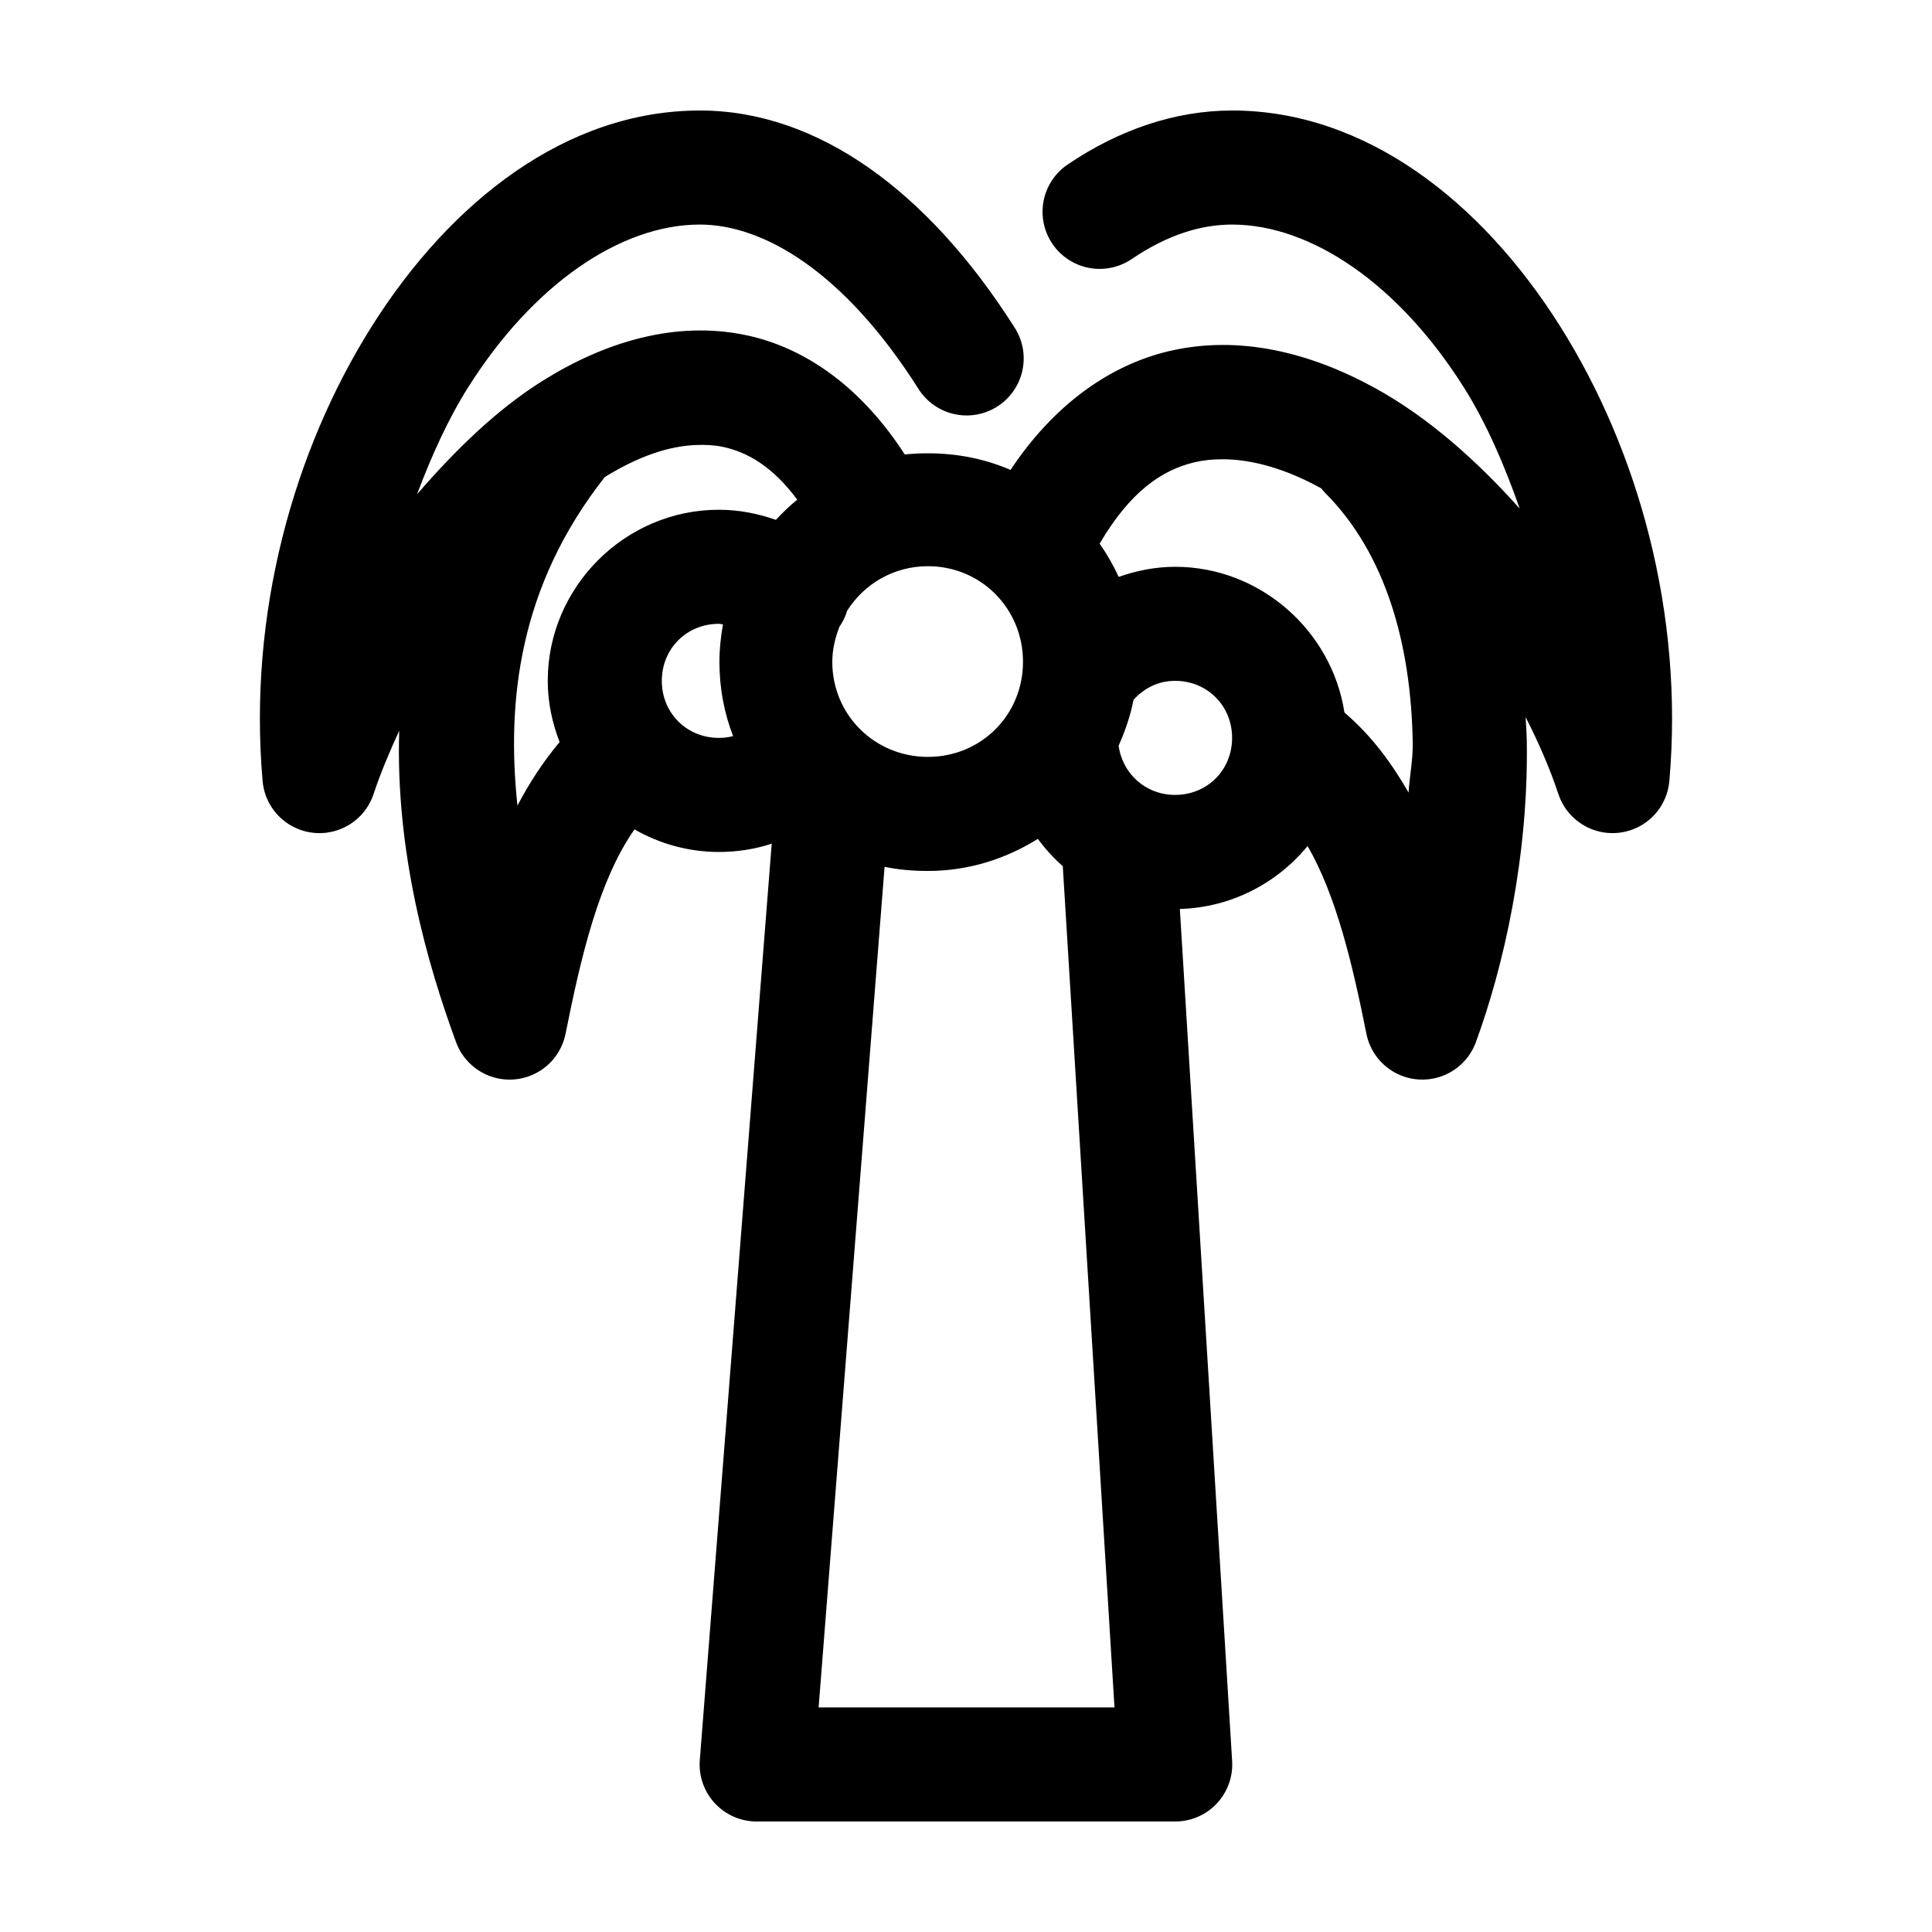 <?xml version="1.0" encoding="UTF-8"?>
<!-- Uploaded to: SVG Repo, www.svgrepo.com, Generator: SVG Repo Mixer Tools -->
<svg fill="#000000" width="800px" height="800px" version="1.1" viewBox="144 144 512 512" xmlns="http://www.w3.org/2000/svg">
 <path d="m329.46 173.29c-35.344 0-66.055 24.082-86.906 57.148-20.852 33.066-32.805 76.328-28.969 120.45 0.375 4.68 2.906 8.918 6.848 11.473 3.941 2.551 8.844 3.129 13.27 1.559 4.426-1.566 7.871-5.106 9.324-9.57 1.875-5.625 4.215-11.152 6.769-16.688-1.02 32.453 7.539 62.043 15.113 82.656 1.555 4.125 4.832 7.367 8.973 8.879 4.144 1.508 8.738 1.133 12.582-1.027s6.551-5.891 7.414-10.215c4.121-20.602 8.875-40.785 18.266-54.156 6.609 3.785 14.258 5.981 22.355 5.981 4.863 0 9.598-0.738 14.012-2.203l-19.051 242.77c-0.352 4.223 1.082 8.398 3.957 11.512 2.875 3.109 6.922 4.875 11.156 4.859h110.84c4.176 0.008 8.172-1.711 11.035-4.754s4.34-7.133 4.078-11.305l-13.855-225.77c13.551-0.383 25.758-6.805 33.852-16.688 7.613 13.199 11.891 31.281 15.586 49.75 0.863 4.324 3.574 8.055 7.418 10.215 3.84 2.16 8.438 2.535 12.578 1.027 4.144-1.512 7.418-4.754 8.973-8.879 7.414-20.172 14.008-49.273 13.539-79.824-0.031-2.144-0.207-4.289-0.312-6.453 3.391 6.656 6.356 13.406 8.656 20.309 1.453 4.465 4.898 8.004 9.324 9.57 4.426 1.57 9.332 0.992 13.27-1.559 3.941-2.555 6.473-6.793 6.848-11.473 3.836-44.117-8.117-87.379-28.969-120.45s-51.562-57.148-86.906-57.148c-15.066 0-30.02 5.109-43.609 14.324-3.32 2.258-5.609 5.738-6.363 9.68-0.754 3.941 0.09 8.02 2.348 11.34 2.254 3.32 5.734 5.609 9.676 6.363 3.941 0.75 8.023-0.094 11.344-2.348 9.547-6.477 18.422-9.133 26.605-9.133 21.008 0 44.199 15.859 61.402 43.141 6.004 9.523 10.75 20.574 14.801 32.117-11.504-12.863-24.215-24.121-38.102-31.805-17.074-9.441-36.047-14.316-54.789-9.918-16.184 3.797-30.883 14.672-42.039 31.488-6.742-2.926-14.102-4.406-21.883-4.406-2.07 0-4.129 0.09-6.141 0.312-11.152-17.289-25.848-28.242-42.191-31.645-18.578-3.867-37.18 1.789-53.531 11.965-12.238 7.613-23.234 18.332-33.535 30.23 3.824-10.141 8.184-19.848 13.539-28.34 17.203-27.281 40.395-43.141 61.402-43.141 16.973 0 38.242 12.59 57.781 43.297 2.106 3.481 5.523 5.965 9.484 6.894 3.961 0.926 8.125 0.219 11.559-1.961 3.434-2.184 5.84-5.656 6.68-9.637s0.039-8.129-2.219-11.512c-22.859-35.926-52.047-57.309-83.285-57.309zm-0.945 88.637c2.406-0.086 4.762 0.023 6.93 0.473 6.602 1.375 13.238 5.164 19.836 14.012-2.016 1.629-3.898 3.465-5.668 5.356-4.758-1.672-9.824-2.676-15.113-2.676-24.863 0-45.344 20.477-45.344 45.34 0 5.688 1.199 11.184 3.148 16.219-4.434 5.301-8.059 10.898-11.176 16.844-2.941-27.777 0.426-58.188 23.141-87.062 8.945-5.543 17.059-8.246 24.246-8.504zm139.49 3.781c7.824 0.012 16.742 2.516 26.137 7.715 0.297 0.379 0.613 0.75 0.945 1.102 16.363 16.363 22.906 40.699 23.301 66.438 0.066 4.434-0.824 8.648-1.102 13.07-4.379-7.586-9.535-14.762-16.691-20.941-0.102-0.105-0.207-0.211-0.312-0.316-3.348-21.664-22.336-38.57-44.871-38.57-5.227 0-10.254 1.031-14.957 2.676-1.406-3.121-3.102-6.031-5.039-8.816 8.047-13.711 16.426-19.512 25.191-21.57 2.359-0.555 4.793-0.789 7.398-0.785zm-78.09 28.34c14.09 0 25.191 11.254 25.191 25.348 0 14.09-11.102 25.188-25.191 25.188s-25.348-11.098-25.348-25.188c0-3.293 0.777-6.426 1.891-9.289 0.898-1.301 1.59-2.738 2.047-4.254 4.434-7.07 12.32-11.805 21.41-11.805zm-55.418 15.27c0.375 0 0.734 0.133 1.102 0.156-0.586 3.211-0.945 6.547-0.945 9.922 0 6.953 1.254 13.523 3.621 19.68-1.207 0.324-2.441 0.473-3.777 0.473-8.527 0-15.113-6.59-15.113-15.117 0-8.523 6.586-15.113 15.113-15.113zm120.91 15.113c8.527 0 15.113 6.59 15.113 15.117 0 8.523-6.586 15.113-15.113 15.113-7.828 0-13.973-5.66-14.957-13.066 1.711-3.848 3.137-7.891 3.938-12.125 2.742-3.039 6.496-5.039 11.02-5.039zm-36.371 41.879c1.949 2.637 4.16 5.082 6.613 7.242l13.699 222.94h-78.406l17.477-222.78c3.684 0.781 7.586 1.102 11.492 1.102 10.684 0 20.625-3.18 29.125-8.504z"/>
</svg>